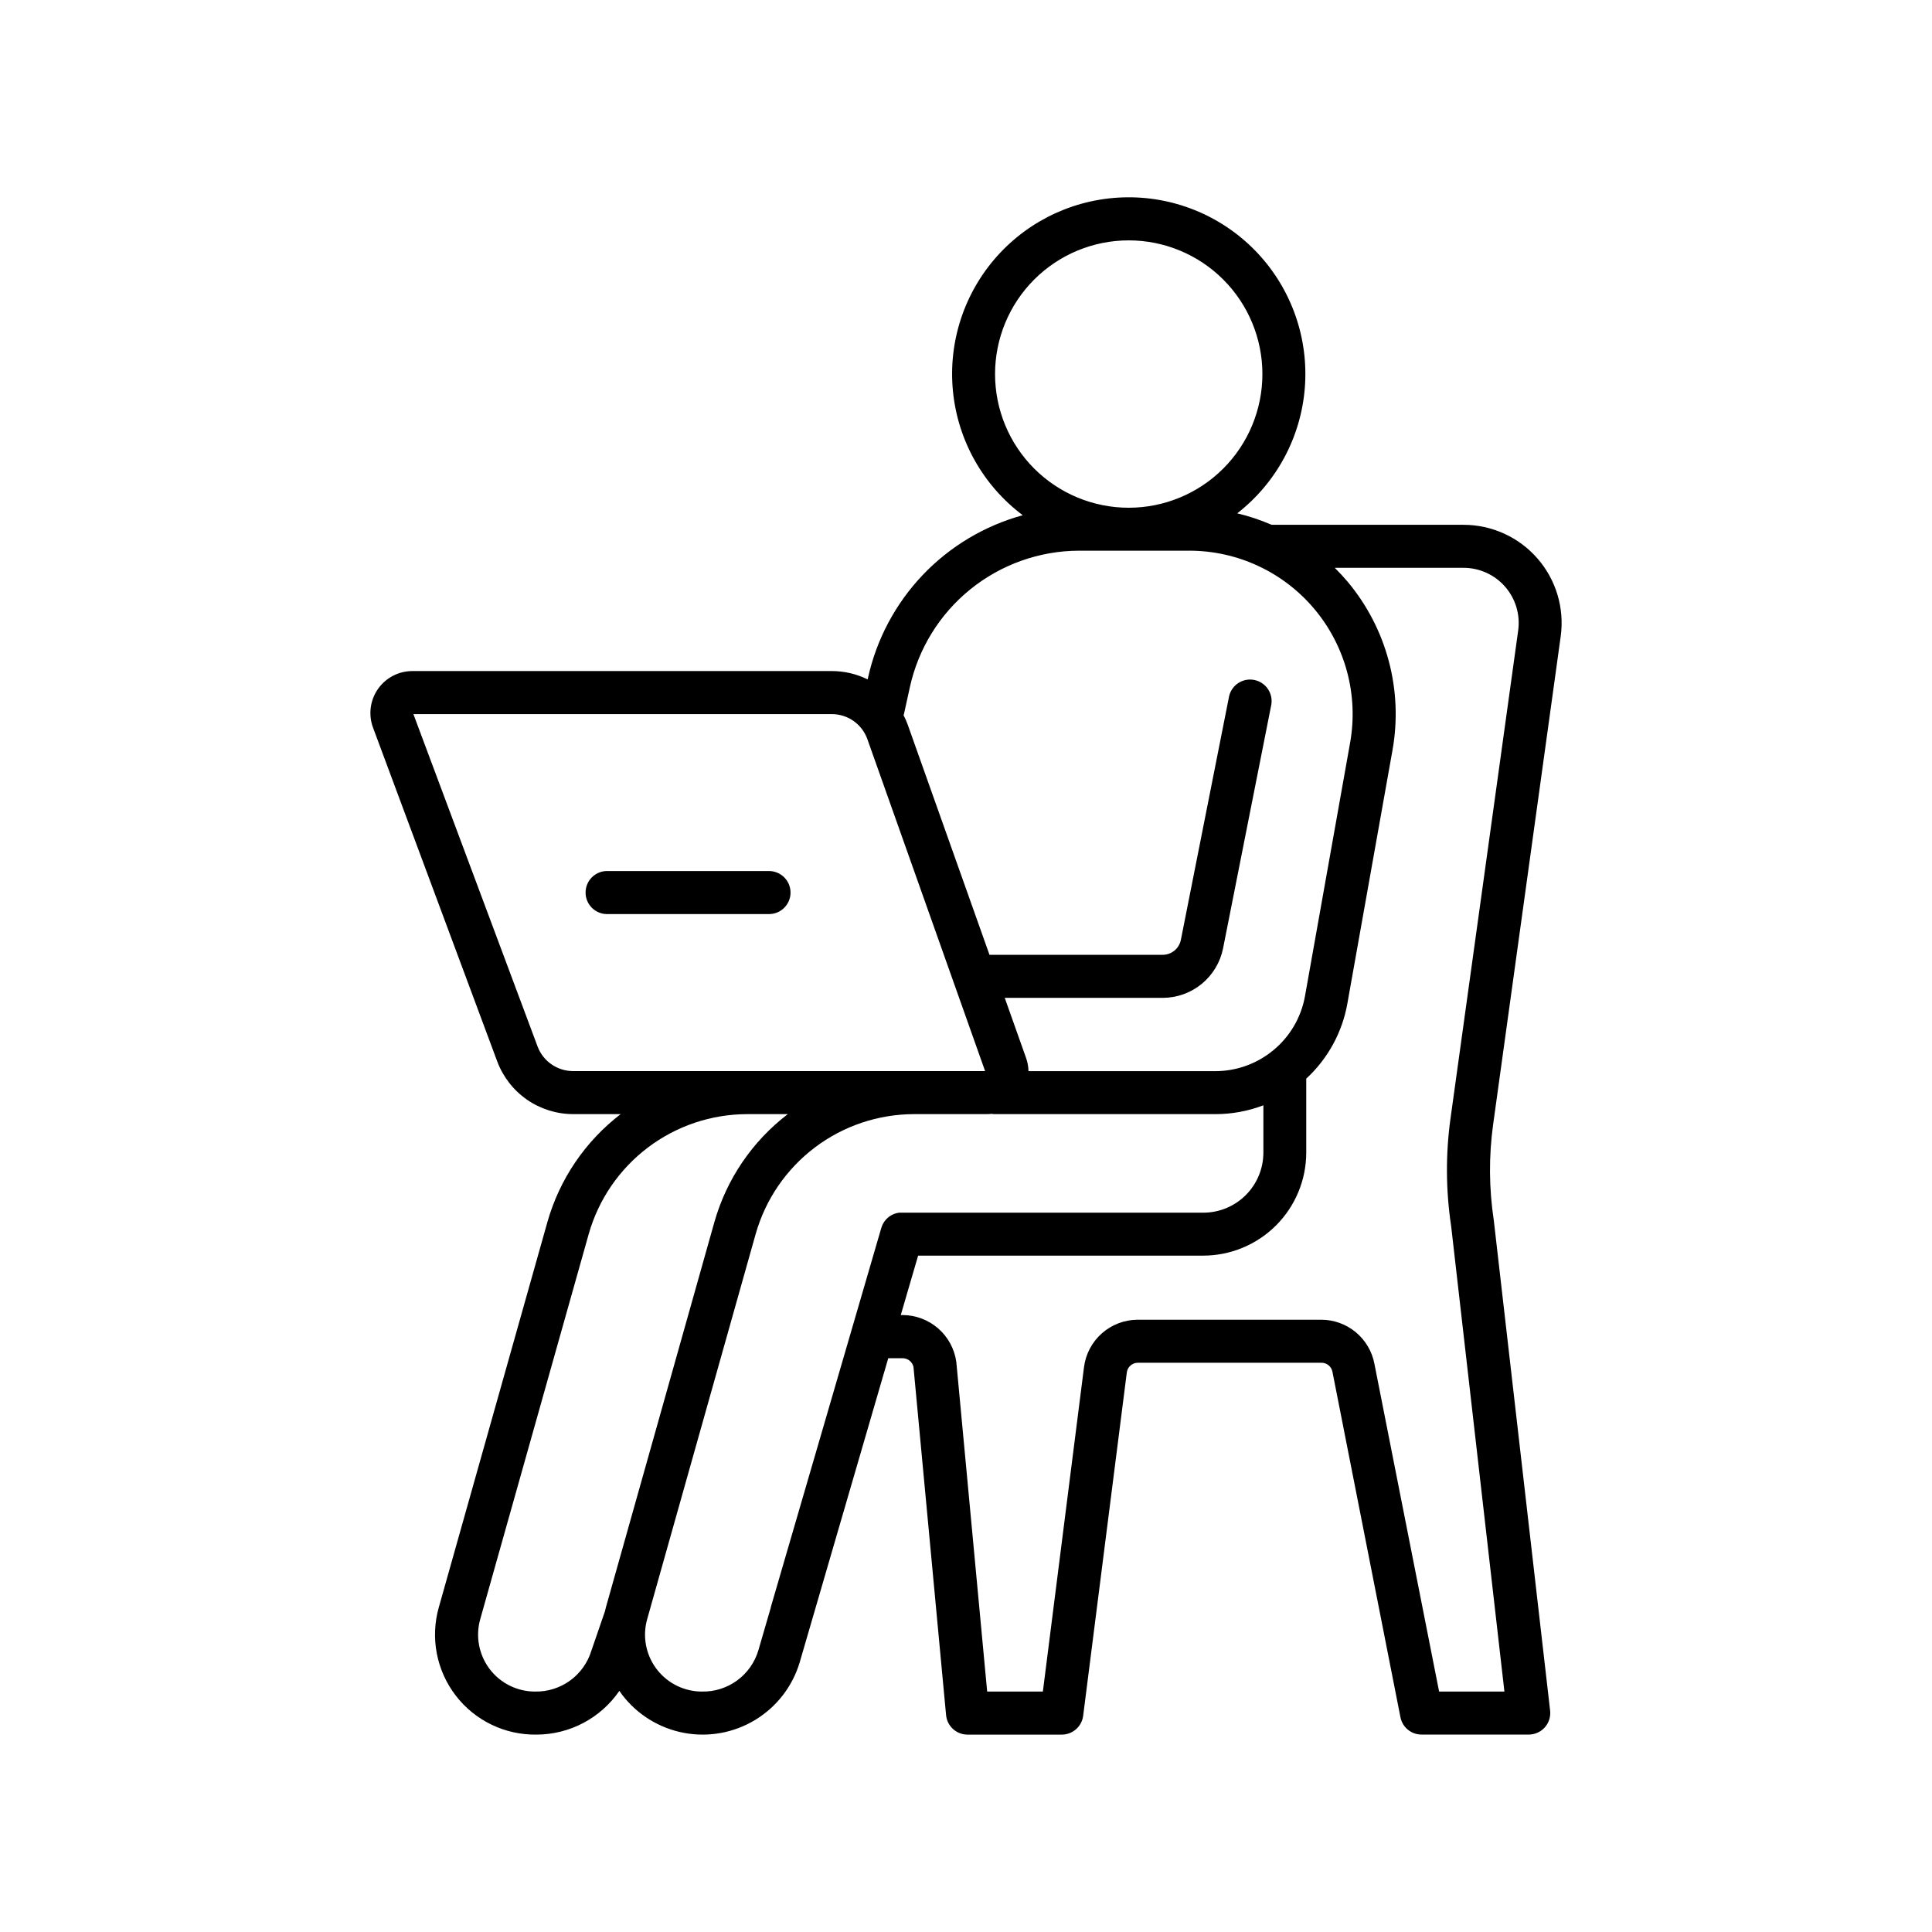 <?xml version="1.0" encoding="UTF-8"?>
<!-- Uploaded to: ICON Repo, www.svgrepo.com, Generator: ICON Repo Mixer Tools -->
<svg fill="#000000" width="800px" height="800px" version="1.1" viewBox="144 144 512 512" xmlns="http://www.w3.org/2000/svg">
 <g>
  <path d="m353.5 380.54c0-3.144-2.551-5.699-5.699-5.707h-43.148c-3.059 0.129-5.469 2.644-5.469 5.703 0 3.062 2.41 5.574 5.469 5.703h43.199c3.125-0.027 5.648-2.57 5.648-5.699z"/>
  <path d="m557.6 312.66c1.031-7.449-1.207-14.977-6.144-20.648-4.934-5.668-12.082-8.926-19.598-8.934h-50.875c-2.938-1.281-5.988-2.301-9.109-3.039 10.367-8.066 16.867-20.117 17.914-33.211s-3.457-26.023-12.41-35.637c-8.953-9.609-21.531-15.02-34.664-14.902-13.137 0.117-25.617 5.746-34.398 15.512-8.781 9.77-13.055 22.777-11.777 35.852 1.281 13.07 7.992 25.008 18.5 32.887-10.125 2.773-19.297 8.258-26.527 15.863-7.231 7.609-12.242 17.047-14.496 27.297l-0.078 0.355c-2.941-1.457-6.176-2.215-9.457-2.215h-111.19c-3.644-0.004-7.059 1.777-9.141 4.769-2.078 2.992-2.562 6.812-1.293 10.227l32.926 88.48c1.535 4.082 4.273 7.602 7.856 10.094 3.582 2.488 7.836 3.828 12.199 3.84h12.652c-9.395 7.203-16.211 17.25-19.434 28.645l-28.781 102.11c-2.269 8.062-0.598 16.723 4.516 23.359 5.109 6.637 13.059 10.465 21.434 10.324 8.766-0.031 16.953-4.363 21.914-11.594l0.777 1.094c4.031 5.254 9.863 8.832 16.375 10.047 6.508 1.211 13.238-0.023 18.891-3.469 5.656-3.449 9.836-8.863 11.738-15.207l23.477-80.621h3.781c1.391-0.008 2.598 0.949 2.902 2.305l8.641 92.27c0.27 2.934 2.731 5.176 5.676 5.176h24.996c2.871-0.004 5.297-2.141 5.656-4.988l11.562-90.953c0.176-1.492 1.449-2.617 2.953-2.606h48.609c1.457-0.02 2.715 1.027 2.953 2.469l18.004 91.461c0.52 2.68 2.863 4.609 5.59 4.606h28.41c1.625 0 3.176-0.695 4.258-1.906 1.082-1.215 1.594-2.832 1.41-4.449l-14.93-129.95c-1.277-8.43-1.336-16.996-0.164-25.438zm-149.9-69.531c0-9.395 3.731-18.406 10.375-25.047 6.641-6.644 15.652-10.379 25.047-10.379 9.395 0 18.406 3.734 25.051 10.379 6.641 6.641 10.375 15.652 10.375 25.047 0 9.395-3.734 18.406-10.375 25.047-6.644 6.644-15.656 10.379-25.051 10.379-9.395 0-18.406-3.734-25.047-10.379-6.644-6.641-10.375-15.652-10.375-25.047zm-22.574 82.973c2.246-10.219 7.902-19.367 16.039-25.938 8.141-6.574 18.273-10.18 28.73-10.227h29.258c12.816-0.004 24.977 5.672 33.207 15.5 8.23 9.824 11.684 22.793 9.43 35.414l-11.945 67.078c-1.008 5.707-4.043 10.863-8.543 14.516-0.227 0.148-0.441 0.316-0.641 0.5-4.199 3.191-9.328 4.922-14.602 4.922h-49.496c-0.027-1.172-0.234-2.332-0.621-3.438l-5.676-15.988h41.891c3.766-0.008 7.414-1.32 10.324-3.711 2.91-2.391 4.906-5.711 5.644-9.406l12.793-64.621c0.488-3.031-1.508-5.906-4.523-6.504-3.012-0.602-5.957 1.293-6.664 4.281l-12.793 64.621c-0.465 2.281-2.465 3.922-4.793 3.934h-45.922l-21.648-60.938c-0.316-0.871-0.688-1.719-1.113-2.539 0-0.117 0.07-0.227 0.098-0.344zm-89.289 101.75c-4.168-0.016-7.898-2.606-9.367-6.508l-32.914-88.098h110.9-0.004c4.231 0.004 8.004 2.668 9.418 6.652l31.191 87.949h-109.22zm-10.047 164.43c-4.727 0-9.18-2.211-12.031-5.977-2.852-3.769-3.773-8.656-2.492-13.203l28.762-102.11c2.598-9.121 8.094-17.148 15.656-22.875 7.559-5.723 16.777-8.832 26.262-8.859h10.824c-9.41 7.195-16.238 17.246-19.461 28.645l-28.754 102.11c-0.09 0.324-0.156 0.641-0.234 0.984l-3.582 10.402h-0.004c-0.957 3.195-2.941 5.992-5.641 7.957-2.699 1.965-5.965 2.992-9.305 2.926zm62.504-22.445c0 0.188-0.098 0.383-0.137 0.57l-3.188 10.973c-0.957 3.195-2.934 5.996-5.629 7.965-2.695 1.969-5.961 3-9.301 2.938-4.562 0.004-8.883-2.059-11.75-5.606-2.867-3.551-3.973-8.207-3.008-12.668 0-0.109 0.059-0.207 0.078-0.316s0.09-0.395 0.148-0.59l28.762-102.11c2.598-9.129 8.098-17.164 15.668-22.891 7.57-5.727 16.797-8.828 26.289-8.844h19.277c0.426 0 0.855-0.027 1.277-0.078 0.301 0.051 0.602 0.078 0.906 0.078h58.41c4.344 0.004 8.656-0.789 12.715-2.34v12.555c-0.008 4.219-1.684 8.262-4.668 11.242s-7.027 4.656-11.246 4.66h-80.629c-0.875 0.113-1.715 0.43-2.449 0.922l-0.215 0.168-0.207 0.156v0.004c-0.531 0.434-0.98 0.965-1.32 1.562 0 0-0.051 0.078-0.07 0.129l-0.137 0.266c0 0.09-0.078 0.168-0.109 0.254h0.004c-0.035 0.07-0.059 0.145-0.082 0.219l-0.117 0.324zm180.27-100.95 14.121 123.39h-17.309l-17.133-86.809c-0.613-3.293-2.363-6.269-4.938-8.41-2.578-2.144-5.82-3.316-9.172-3.32h-48.609c-3.504 0.004-6.891 1.285-9.516 3.606-2.625 2.32-4.312 5.523-4.742 9l-10.895 85.934h-14.762l-8.176-87.352c-0.48-3.441-2.184-6.594-4.805-8.879-2.621-2.281-5.977-3.543-9.453-3.547h-0.461l4.594-15.742h75.551v-0.004c7.242-0.008 14.184-2.887 19.301-8.004 5.121-5.121 8-12.062 8.008-19.301v-19.602c5.715-5.266 9.547-12.262 10.902-19.918l11.945-67.07v0.004c2.863-15.945-1.504-32.336-11.918-44.746-1.074-1.27-2.203-2.481-3.367-3.641h34.129c4.227 0 8.242 1.832 11.02 5.016 2.773 3.188 4.035 7.418 3.453 11.605l-17.926 129.25c-1.316 9.469-1.262 19.078 0.156 28.535z"/>
 </g>
</svg>